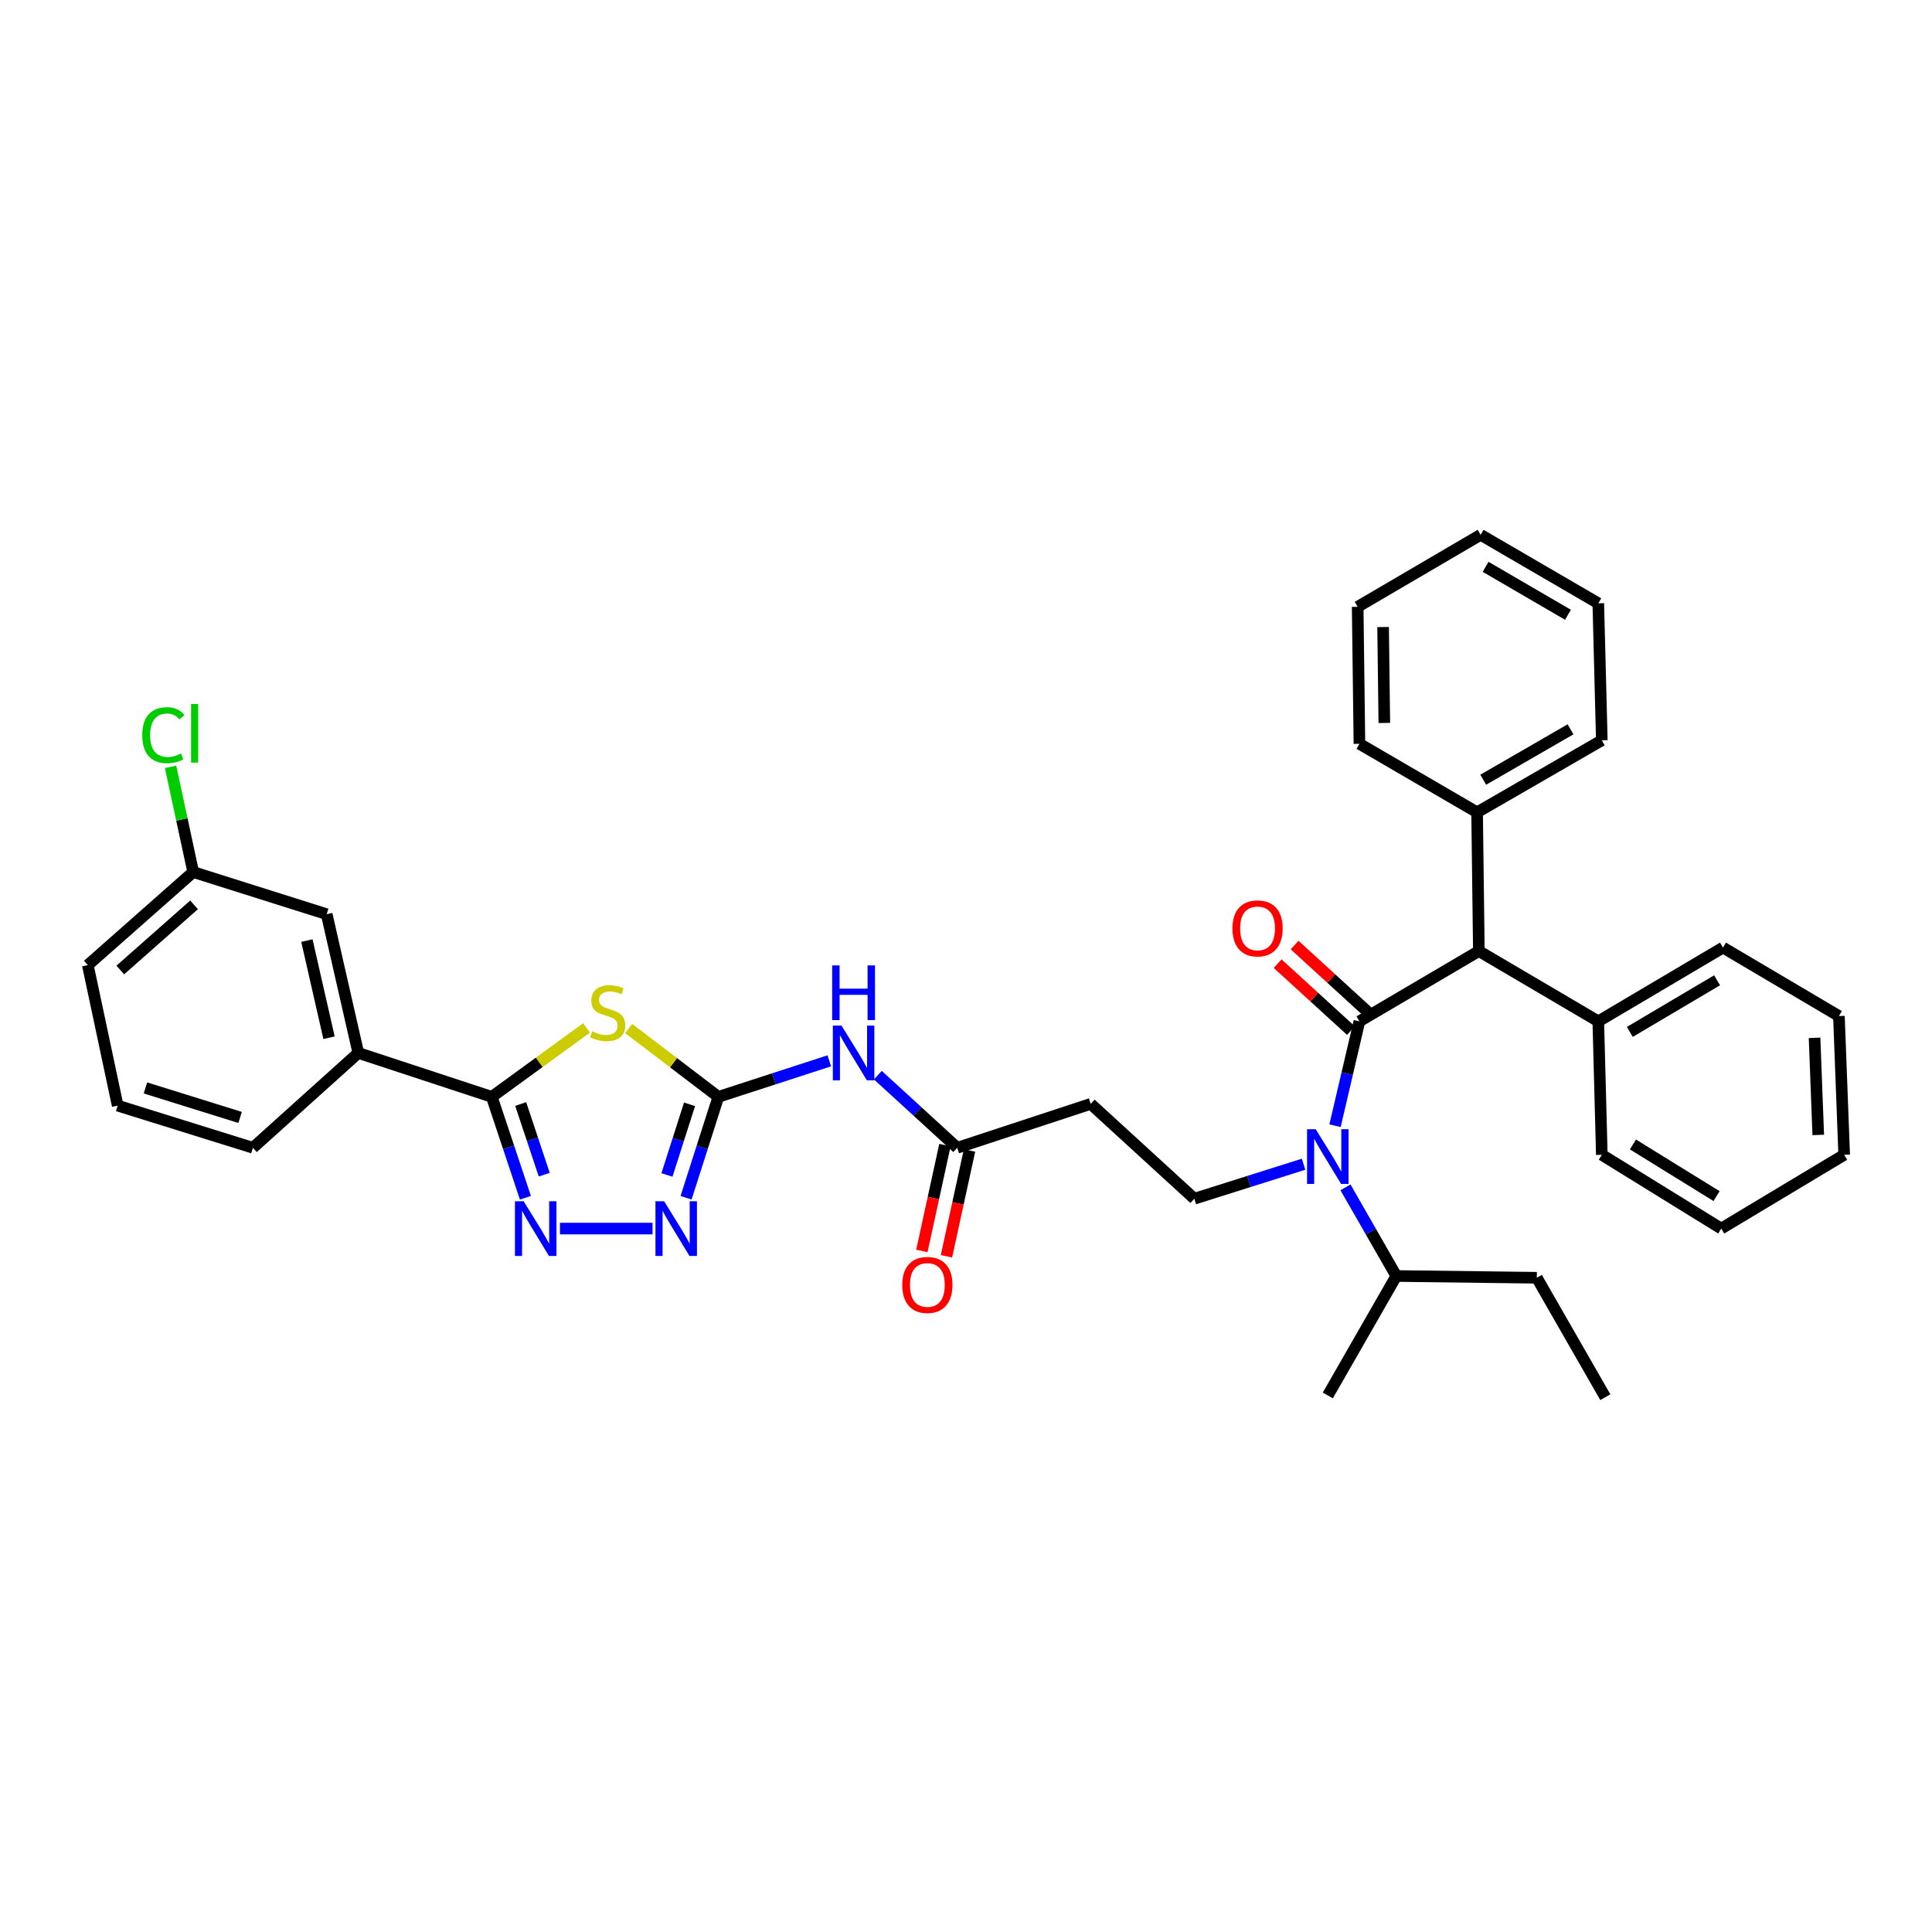 <?xml version='1.0' encoding='iso-8859-1'?>
<svg version='1.1' baseProfile='full'
              xmlns='http://www.w3.org/2000/svg'
                      xmlns:rdkit='http://www.rdkit.org/xml'
                      xmlns:xlink='http://www.w3.org/1999/xlink'
                  xml:space='preserve'
width='1000px' height='1000px' viewBox='0 0 1000 1000'>
<!-- END OF HEADER -->
<rect style='opacity:1.0;fill:#FFFFFF;stroke:none' width='1000' height='1000' x='0' y='0'> </rect>
<path class='bond-0' d='M 674.722,602.6 L 646.454,611.529' style='fill:none;fill-rule:evenodd;stroke:#0000FF;stroke-width:6px;stroke-linecap:butt;stroke-linejoin:miter;stroke-opacity:1' />
<path class='bond-0' d='M 646.454,611.529 L 618.185,620.457' style='fill:none;fill-rule:evenodd;stroke:#000000;stroke-width:6px;stroke-linecap:butt;stroke-linejoin:miter;stroke-opacity:1' />
<path class='bond-1' d='M 691.004,582.679 L 697.322,555.658' style='fill:none;fill-rule:evenodd;stroke:#0000FF;stroke-width:6px;stroke-linecap:butt;stroke-linejoin:miter;stroke-opacity:1' />
<path class='bond-1' d='M 697.322,555.658 L 703.639,528.637' style='fill:none;fill-rule:evenodd;stroke:#000000;stroke-width:6px;stroke-linecap:butt;stroke-linejoin:miter;stroke-opacity:1' />
<path class='bond-2' d='M 696.416,614.578 L 709.571,637.515' style='fill:none;fill-rule:evenodd;stroke:#0000FF;stroke-width:6px;stroke-linecap:butt;stroke-linejoin:miter;stroke-opacity:1' />
<path class='bond-2' d='M 709.571,637.515 L 722.725,660.453' style='fill:none;fill-rule:evenodd;stroke:#000000;stroke-width:6px;stroke-linecap:butt;stroke-linejoin:miter;stroke-opacity:1' />
<path class='bond-3' d='M 765.456,492.273 L 827.273,528.637' style='fill:none;fill-rule:evenodd;stroke:#000000;stroke-width:6px;stroke-linecap:butt;stroke-linejoin:miter;stroke-opacity:1' />
<path class='bond-4' d='M 765.456,492.273 L 764.544,420.457' style='fill:none;fill-rule:evenodd;stroke:#000000;stroke-width:6px;stroke-linecap:butt;stroke-linejoin:miter;stroke-opacity:1' />
<path class='bond-5' d='M 765.456,492.273 L 703.639,528.637' style='fill:none;fill-rule:evenodd;stroke:#000000;stroke-width:6px;stroke-linecap:butt;stroke-linejoin:miter;stroke-opacity:1' />
<path class='bond-6' d='M 708.032,523.829 L 689.06,506.495' style='fill:none;fill-rule:evenodd;stroke:#000000;stroke-width:6px;stroke-linecap:butt;stroke-linejoin:miter;stroke-opacity:1' />
<path class='bond-6' d='M 689.06,506.495 L 670.088,489.16' style='fill:none;fill-rule:evenodd;stroke:#FF0000;stroke-width:6px;stroke-linecap:butt;stroke-linejoin:miter;stroke-opacity:1' />
<path class='bond-6' d='M 699.247,533.444 L 680.275,516.109' style='fill:none;fill-rule:evenodd;stroke:#000000;stroke-width:6px;stroke-linecap:butt;stroke-linejoin:miter;stroke-opacity:1' />
<path class='bond-6' d='M 680.275,516.109 L 661.303,498.775' style='fill:none;fill-rule:evenodd;stroke:#FF0000;stroke-width:6px;stroke-linecap:butt;stroke-linejoin:miter;stroke-opacity:1' />
<path class='bond-7' d='M 827.273,528.637 L 891.817,490.457' style='fill:none;fill-rule:evenodd;stroke:#000000;stroke-width:6px;stroke-linecap:butt;stroke-linejoin:miter;stroke-opacity:1' />
<path class='bond-7' d='M 843.585,534.119 L 888.766,507.393' style='fill:none;fill-rule:evenodd;stroke:#000000;stroke-width:6px;stroke-linecap:butt;stroke-linejoin:miter;stroke-opacity:1' />
<path class='bond-8' d='M 827.273,528.637 L 829.096,597.725' style='fill:none;fill-rule:evenodd;stroke:#000000;stroke-width:6px;stroke-linecap:butt;stroke-linejoin:miter;stroke-opacity:1' />
<path class='bond-9' d='M 764.544,420.457 L 829.096,383.182' style='fill:none;fill-rule:evenodd;stroke:#000000;stroke-width:6px;stroke-linecap:butt;stroke-linejoin:miter;stroke-opacity:1' />
<path class='bond-9' d='M 767.715,403.588 L 812.901,377.495' style='fill:none;fill-rule:evenodd;stroke:#000000;stroke-width:6px;stroke-linecap:butt;stroke-linejoin:miter;stroke-opacity:1' />
<path class='bond-10' d='M 764.544,420.457 L 703.639,384.998' style='fill:none;fill-rule:evenodd;stroke:#000000;stroke-width:6px;stroke-linecap:butt;stroke-linejoin:miter;stroke-opacity:1' />
<path class='bond-11' d='M 454.373,556.495 L 474.915,575.294' style='fill:none;fill-rule:evenodd;stroke:#0000FF;stroke-width:6px;stroke-linecap:butt;stroke-linejoin:miter;stroke-opacity:1' />
<path class='bond-11' d='M 474.915,575.294 L 495.456,594.093' style='fill:none;fill-rule:evenodd;stroke:#000000;stroke-width:6px;stroke-linecap:butt;stroke-linejoin:miter;stroke-opacity:1' />
<path class='bond-12' d='M 429.235,549.086 L 400.526,558.407' style='fill:none;fill-rule:evenodd;stroke:#0000FF;stroke-width:6px;stroke-linecap:butt;stroke-linejoin:miter;stroke-opacity:1' />
<path class='bond-12' d='M 400.526,558.407 L 371.816,567.728' style='fill:none;fill-rule:evenodd;stroke:#000000;stroke-width:6px;stroke-linecap:butt;stroke-linejoin:miter;stroke-opacity:1' />
<path class='bond-13' d='M 489.094,592.706 L 483.125,620.094' style='fill:none;fill-rule:evenodd;stroke:#000000;stroke-width:6px;stroke-linecap:butt;stroke-linejoin:miter;stroke-opacity:1' />
<path class='bond-13' d='M 483.125,620.094 L 477.156,647.483' style='fill:none;fill-rule:evenodd;stroke:#FF0000;stroke-width:6px;stroke-linecap:butt;stroke-linejoin:miter;stroke-opacity:1' />
<path class='bond-13' d='M 501.819,595.479 L 495.85,622.868' style='fill:none;fill-rule:evenodd;stroke:#000000;stroke-width:6px;stroke-linecap:butt;stroke-linejoin:miter;stroke-opacity:1' />
<path class='bond-13' d='M 495.85,622.868 L 489.881,650.256' style='fill:none;fill-rule:evenodd;stroke:#FF0000;stroke-width:6px;stroke-linecap:butt;stroke-linejoin:miter;stroke-opacity:1' />
<path class='bond-14' d='M 495.456,594.093 L 564.544,571.367' style='fill:none;fill-rule:evenodd;stroke:#000000;stroke-width:6px;stroke-linecap:butt;stroke-linejoin:miter;stroke-opacity:1' />
<path class='bond-15' d='M 289.833,635.911 L 337.758,635.911' style='fill:none;fill-rule:evenodd;stroke:#0000FF;stroke-width:6px;stroke-linecap:butt;stroke-linejoin:miter;stroke-opacity:1' />
<path class='bond-16' d='M 271.954,619.955 L 263.248,593.841' style='fill:none;fill-rule:evenodd;stroke:#0000FF;stroke-width:6px;stroke-linecap:butt;stroke-linejoin:miter;stroke-opacity:1' />
<path class='bond-16' d='M 263.248,593.841 L 254.542,567.728' style='fill:none;fill-rule:evenodd;stroke:#000000;stroke-width:6px;stroke-linecap:butt;stroke-linejoin:miter;stroke-opacity:1' />
<path class='bond-16' d='M 281.697,608.002 L 275.603,589.722' style='fill:none;fill-rule:evenodd;stroke:#0000FF;stroke-width:6px;stroke-linecap:butt;stroke-linejoin:miter;stroke-opacity:1' />
<path class='bond-16' d='M 275.603,589.722 L 269.508,571.443' style='fill:none;fill-rule:evenodd;stroke:#000000;stroke-width:6px;stroke-linecap:butt;stroke-linejoin:miter;stroke-opacity:1' />
<path class='bond-17' d='M 355.105,619.962 L 363.46,593.845' style='fill:none;fill-rule:evenodd;stroke:#0000FF;stroke-width:6px;stroke-linecap:butt;stroke-linejoin:miter;stroke-opacity:1' />
<path class='bond-17' d='M 363.46,593.845 L 371.816,567.728' style='fill:none;fill-rule:evenodd;stroke:#000000;stroke-width:6px;stroke-linecap:butt;stroke-linejoin:miter;stroke-opacity:1' />
<path class='bond-17' d='M 345.207,608.158 L 351.056,589.876' style='fill:none;fill-rule:evenodd;stroke:#0000FF;stroke-width:6px;stroke-linecap:butt;stroke-linejoin:miter;stroke-opacity:1' />
<path class='bond-17' d='M 351.056,589.876 L 356.905,571.595' style='fill:none;fill-rule:evenodd;stroke:#000000;stroke-width:6px;stroke-linecap:butt;stroke-linejoin:miter;stroke-opacity:1' />
<path class='bond-18' d='M 371.816,567.728 L 348.619,550.055' style='fill:none;fill-rule:evenodd;stroke:#000000;stroke-width:6px;stroke-linecap:butt;stroke-linejoin:miter;stroke-opacity:1' />
<path class='bond-18' d='M 348.619,550.055 L 325.423,532.382' style='fill:none;fill-rule:evenodd;stroke:#CCCC00;stroke-width:6px;stroke-linecap:butt;stroke-linejoin:miter;stroke-opacity:1' />
<path class='bond-19' d='M 303.608,532.045 L 279.075,549.886' style='fill:none;fill-rule:evenodd;stroke:#CCCC00;stroke-width:6px;stroke-linecap:butt;stroke-linejoin:miter;stroke-opacity:1' />
<path class='bond-19' d='M 279.075,549.886 L 254.542,567.728' style='fill:none;fill-rule:evenodd;stroke:#000000;stroke-width:6px;stroke-linecap:butt;stroke-linejoin:miter;stroke-opacity:1' />
<path class='bond-20' d='M 254.542,567.728 L 185.454,545.002' style='fill:none;fill-rule:evenodd;stroke:#000000;stroke-width:6px;stroke-linecap:butt;stroke-linejoin:miter;stroke-opacity:1' />
<path class='bond-21' d='M 185.454,545.002 L 169.088,473.179' style='fill:none;fill-rule:evenodd;stroke:#000000;stroke-width:6px;stroke-linecap:butt;stroke-linejoin:miter;stroke-opacity:1' />
<path class='bond-21' d='M 170.301,537.122 L 158.845,486.846' style='fill:none;fill-rule:evenodd;stroke:#000000;stroke-width:6px;stroke-linecap:butt;stroke-linejoin:miter;stroke-opacity:1' />
<path class='bond-22' d='M 185.454,545.002 L 130.908,594.093' style='fill:none;fill-rule:evenodd;stroke:#000000;stroke-width:6px;stroke-linecap:butt;stroke-linejoin:miter;stroke-opacity:1' />
<path class='bond-23' d='M 169.088,473.179 L 100,451.366' style='fill:none;fill-rule:evenodd;stroke:#000000;stroke-width:6px;stroke-linecap:butt;stroke-linejoin:miter;stroke-opacity:1' />
<path class='bond-24' d='M 100,451.366 L 94.142,424.143' style='fill:none;fill-rule:evenodd;stroke:#000000;stroke-width:6px;stroke-linecap:butt;stroke-linejoin:miter;stroke-opacity:1' />
<path class='bond-24' d='M 94.142,424.143 L 88.285,396.919' style='fill:none;fill-rule:evenodd;stroke:#00CC00;stroke-width:6px;stroke-linecap:butt;stroke-linejoin:miter;stroke-opacity:1' />
<path class='bond-25' d='M 100,451.366 L 45.455,499.544' style='fill:none;fill-rule:evenodd;stroke:#000000;stroke-width:6px;stroke-linecap:butt;stroke-linejoin:miter;stroke-opacity:1' />
<path class='bond-25' d='M 100.44,468.353 L 62.258,502.078' style='fill:none;fill-rule:evenodd;stroke:#000000;stroke-width:6px;stroke-linecap:butt;stroke-linejoin:miter;stroke-opacity:1' />
<path class='bond-26' d='M 60.909,572.271 L 130.908,594.093' style='fill:none;fill-rule:evenodd;stroke:#000000;stroke-width:6px;stroke-linecap:butt;stroke-linejoin:miter;stroke-opacity:1' />
<path class='bond-26' d='M 75.284,563.112 L 124.284,578.386' style='fill:none;fill-rule:evenodd;stroke:#000000;stroke-width:6px;stroke-linecap:butt;stroke-linejoin:miter;stroke-opacity:1' />
<path class='bond-27' d='M 60.909,572.271 L 45.455,499.544' style='fill:none;fill-rule:evenodd;stroke:#000000;stroke-width:6px;stroke-linecap:butt;stroke-linejoin:miter;stroke-opacity:1' />
<path class='bond-28' d='M 618.185,620.457 L 564.544,571.367' style='fill:none;fill-rule:evenodd;stroke:#000000;stroke-width:6px;stroke-linecap:butt;stroke-linejoin:miter;stroke-opacity:1' />
<path class='bond-29' d='M 722.725,660.453 L 795.453,661.365' style='fill:none;fill-rule:evenodd;stroke:#000000;stroke-width:6px;stroke-linecap:butt;stroke-linejoin:miter;stroke-opacity:1' />
<path class='bond-30' d='M 722.725,660.453 L 687.273,722.277' style='fill:none;fill-rule:evenodd;stroke:#000000;stroke-width:6px;stroke-linecap:butt;stroke-linejoin:miter;stroke-opacity:1' />
<path class='bond-31' d='M 795.453,661.365 L 830.912,723.181' style='fill:none;fill-rule:evenodd;stroke:#000000;stroke-width:6px;stroke-linecap:butt;stroke-linejoin:miter;stroke-opacity:1' />
<path class='bond-32' d='M 829.096,383.182 L 827.273,312.271' style='fill:none;fill-rule:evenodd;stroke:#000000;stroke-width:6px;stroke-linecap:butt;stroke-linejoin:miter;stroke-opacity:1' />
<path class='bond-33' d='M 703.639,384.998 L 702.728,314.087' style='fill:none;fill-rule:evenodd;stroke:#000000;stroke-width:6px;stroke-linecap:butt;stroke-linejoin:miter;stroke-opacity:1' />
<path class='bond-33' d='M 716.525,374.194 L 715.886,324.556' style='fill:none;fill-rule:evenodd;stroke:#000000;stroke-width:6px;stroke-linecap:butt;stroke-linejoin:miter;stroke-opacity:1' />
<path class='bond-34' d='M 891.817,490.457 L 951.818,525.909' style='fill:none;fill-rule:evenodd;stroke:#000000;stroke-width:6px;stroke-linecap:butt;stroke-linejoin:miter;stroke-opacity:1' />
<path class='bond-35' d='M 829.096,597.725 L 890.913,635.911' style='fill:none;fill-rule:evenodd;stroke:#000000;stroke-width:6px;stroke-linecap:butt;stroke-linejoin:miter;stroke-opacity:1' />
<path class='bond-35' d='M 845.213,592.373 L 888.485,619.104' style='fill:none;fill-rule:evenodd;stroke:#000000;stroke-width:6px;stroke-linecap:butt;stroke-linejoin:miter;stroke-opacity:1' />
<path class='bond-36' d='M 827.273,312.271 L 766.368,276.819' style='fill:none;fill-rule:evenodd;stroke:#000000;stroke-width:6px;stroke-linecap:butt;stroke-linejoin:miter;stroke-opacity:1' />
<path class='bond-36' d='M 811.585,318.208 L 768.952,293.392' style='fill:none;fill-rule:evenodd;stroke:#000000;stroke-width:6px;stroke-linecap:butt;stroke-linejoin:miter;stroke-opacity:1' />
<path class='bond-37' d='M 702.728,314.087 L 766.368,276.819' style='fill:none;fill-rule:evenodd;stroke:#000000;stroke-width:6px;stroke-linecap:butt;stroke-linejoin:miter;stroke-opacity:1' />
<path class='bond-38' d='M 951.818,525.909 L 954.545,597.725' style='fill:none;fill-rule:evenodd;stroke:#000000;stroke-width:6px;stroke-linecap:butt;stroke-linejoin:miter;stroke-opacity:1' />
<path class='bond-38' d='M 939.213,537.176 L 941.123,587.446' style='fill:none;fill-rule:evenodd;stroke:#000000;stroke-width:6px;stroke-linecap:butt;stroke-linejoin:miter;stroke-opacity:1' />
<path class='bond-39' d='M 890.913,635.911 L 954.545,597.725' style='fill:none;fill-rule:evenodd;stroke:#000000;stroke-width:6px;stroke-linecap:butt;stroke-linejoin:miter;stroke-opacity:1' />
<path  class='atom-0' d='M 681.013 584.476
L 690.293 599.476
Q 691.213 600.956, 692.693 603.636
Q 694.173 606.316, 694.253 606.476
L 694.253 584.476
L 698.013 584.476
L 698.013 612.796
L 694.133 612.796
L 684.173 596.396
Q 683.013 594.476, 681.773 592.276
Q 680.573 590.076, 680.213 589.396
L 680.213 612.796
L 676.533 612.796
L 676.533 584.476
L 681.013 584.476
' fill='#0000FF'/>
<path  class='atom-3' d='M 637.91 480.538
Q 637.91 473.738, 641.27 469.938
Q 644.63 466.138, 650.91 466.138
Q 657.19 466.138, 660.55 469.938
Q 663.91 473.738, 663.91 480.538
Q 663.91 487.418, 660.51 491.338
Q 657.11 495.218, 650.91 495.218
Q 644.67 495.218, 641.27 491.338
Q 637.91 487.458, 637.91 480.538
M 650.91 492.018
Q 655.23 492.018, 657.55 489.138
Q 659.91 486.218, 659.91 480.538
Q 659.91 474.978, 657.55 472.178
Q 655.23 469.338, 650.91 469.338
Q 646.59 469.338, 644.23 472.138
Q 641.91 474.938, 641.91 480.538
Q 641.91 486.258, 644.23 489.138
Q 646.59 492.018, 650.91 492.018
' fill='#FF0000'/>
<path  class='atom-6' d='M 435.555 530.842
L 444.835 545.842
Q 445.755 547.322, 447.235 550.002
Q 448.715 552.682, 448.795 552.842
L 448.795 530.842
L 452.555 530.842
L 452.555 559.162
L 448.675 559.162
L 438.715 542.762
Q 437.555 540.842, 436.315 538.642
Q 435.115 536.442, 434.755 535.762
L 434.755 559.162
L 431.075 559.162
L 431.075 530.842
L 435.555 530.842
' fill='#0000FF'/>
<path  class='atom-6' d='M 430.735 499.69
L 434.575 499.69
L 434.575 511.73
L 449.055 511.73
L 449.055 499.69
L 452.895 499.69
L 452.895 528.01
L 449.055 528.01
L 449.055 514.93
L 434.575 514.93
L 434.575 528.01
L 430.735 528.01
L 430.735 499.69
' fill='#0000FF'/>
<path  class='atom-8' d='M 467.002 665.084
Q 467.002 658.284, 470.362 654.484
Q 473.722 650.684, 480.002 650.684
Q 486.282 650.684, 489.642 654.484
Q 493.002 658.284, 493.002 665.084
Q 493.002 671.964, 489.602 675.884
Q 486.202 679.764, 480.002 679.764
Q 473.762 679.764, 470.362 675.884
Q 467.002 672.004, 467.002 665.084
M 480.002 676.564
Q 484.322 676.564, 486.642 673.684
Q 489.002 670.764, 489.002 665.084
Q 489.002 659.524, 486.642 656.724
Q 484.322 653.884, 480.002 653.884
Q 475.682 653.884, 473.322 656.684
Q 471.002 659.484, 471.002 665.084
Q 471.002 670.804, 473.322 673.684
Q 475.682 676.564, 480.002 676.564
' fill='#FF0000'/>
<path  class='atom-9' d='M 271.015 621.751
L 280.295 636.751
Q 281.215 638.231, 282.695 640.911
Q 284.175 643.591, 284.255 643.751
L 284.255 621.751
L 288.015 621.751
L 288.015 650.071
L 284.135 650.071
L 274.175 633.671
Q 273.015 631.751, 271.775 629.551
Q 270.575 627.351, 270.215 626.671
L 270.215 650.071
L 266.535 650.071
L 266.535 621.751
L 271.015 621.751
' fill='#0000FF'/>
<path  class='atom-10' d='M 343.742 621.751
L 353.022 636.751
Q 353.942 638.231, 355.422 640.911
Q 356.902 643.591, 356.982 643.751
L 356.982 621.751
L 360.742 621.751
L 360.742 650.071
L 356.862 650.071
L 346.902 633.671
Q 345.742 631.751, 344.502 629.551
Q 343.302 627.351, 342.942 626.671
L 342.942 650.071
L 339.262 650.071
L 339.262 621.751
L 343.742 621.751
' fill='#0000FF'/>
<path  class='atom-12' d='M 306.543 533.813
Q 306.863 533.933, 308.183 534.493
Q 309.503 535.053, 310.943 535.413
Q 312.423 535.733, 313.863 535.733
Q 316.543 535.733, 318.103 534.453
Q 319.663 533.133, 319.663 530.853
Q 319.663 529.293, 318.863 528.333
Q 318.103 527.373, 316.903 526.853
Q 315.703 526.333, 313.703 525.733
Q 311.183 524.973, 309.663 524.253
Q 308.183 523.533, 307.103 522.013
Q 306.063 520.493, 306.063 517.933
Q 306.063 514.373, 308.463 512.173
Q 310.903 509.973, 315.703 509.973
Q 318.983 509.973, 322.703 511.533
L 321.783 514.613
Q 318.383 513.213, 315.823 513.213
Q 313.063 513.213, 311.543 514.373
Q 310.023 515.493, 310.063 517.453
Q 310.063 518.973, 310.823 519.893
Q 311.623 520.813, 312.743 521.333
Q 313.903 521.853, 315.823 522.453
Q 318.383 523.253, 319.903 524.053
Q 321.423 524.853, 322.503 526.493
Q 323.623 528.093, 323.623 530.853
Q 323.623 534.773, 320.983 536.893
Q 318.383 538.973, 314.023 538.973
Q 311.503 538.973, 309.583 538.413
Q 307.703 537.893, 305.463 536.973
L 306.543 533.813
' fill='#CCCC00'/>
<path  class='atom-17' d='M 73.626 380.523
Q 73.626 373.483, 76.906 369.803
Q 80.226 366.083, 86.506 366.083
Q 92.346 366.083, 95.466 370.203
L 92.826 372.363
Q 90.546 369.363, 86.506 369.363
Q 82.226 369.363, 79.946 372.243
Q 77.706 375.083, 77.706 380.523
Q 77.706 386.123, 80.026 389.003
Q 82.386 391.883, 86.946 391.883
Q 90.066 391.883, 93.706 390.003
L 94.826 393.003
Q 93.346 393.963, 91.106 394.523
Q 88.866 395.083, 86.386 395.083
Q 80.226 395.083, 76.906 391.323
Q 73.626 387.563, 73.626 380.523
' fill='#00CC00'/>
<path  class='atom-17' d='M 98.906 364.363
L 102.586 364.363
L 102.586 394.723
L 98.906 394.723
L 98.906 364.363
' fill='#00CC00'/>
</svg>
